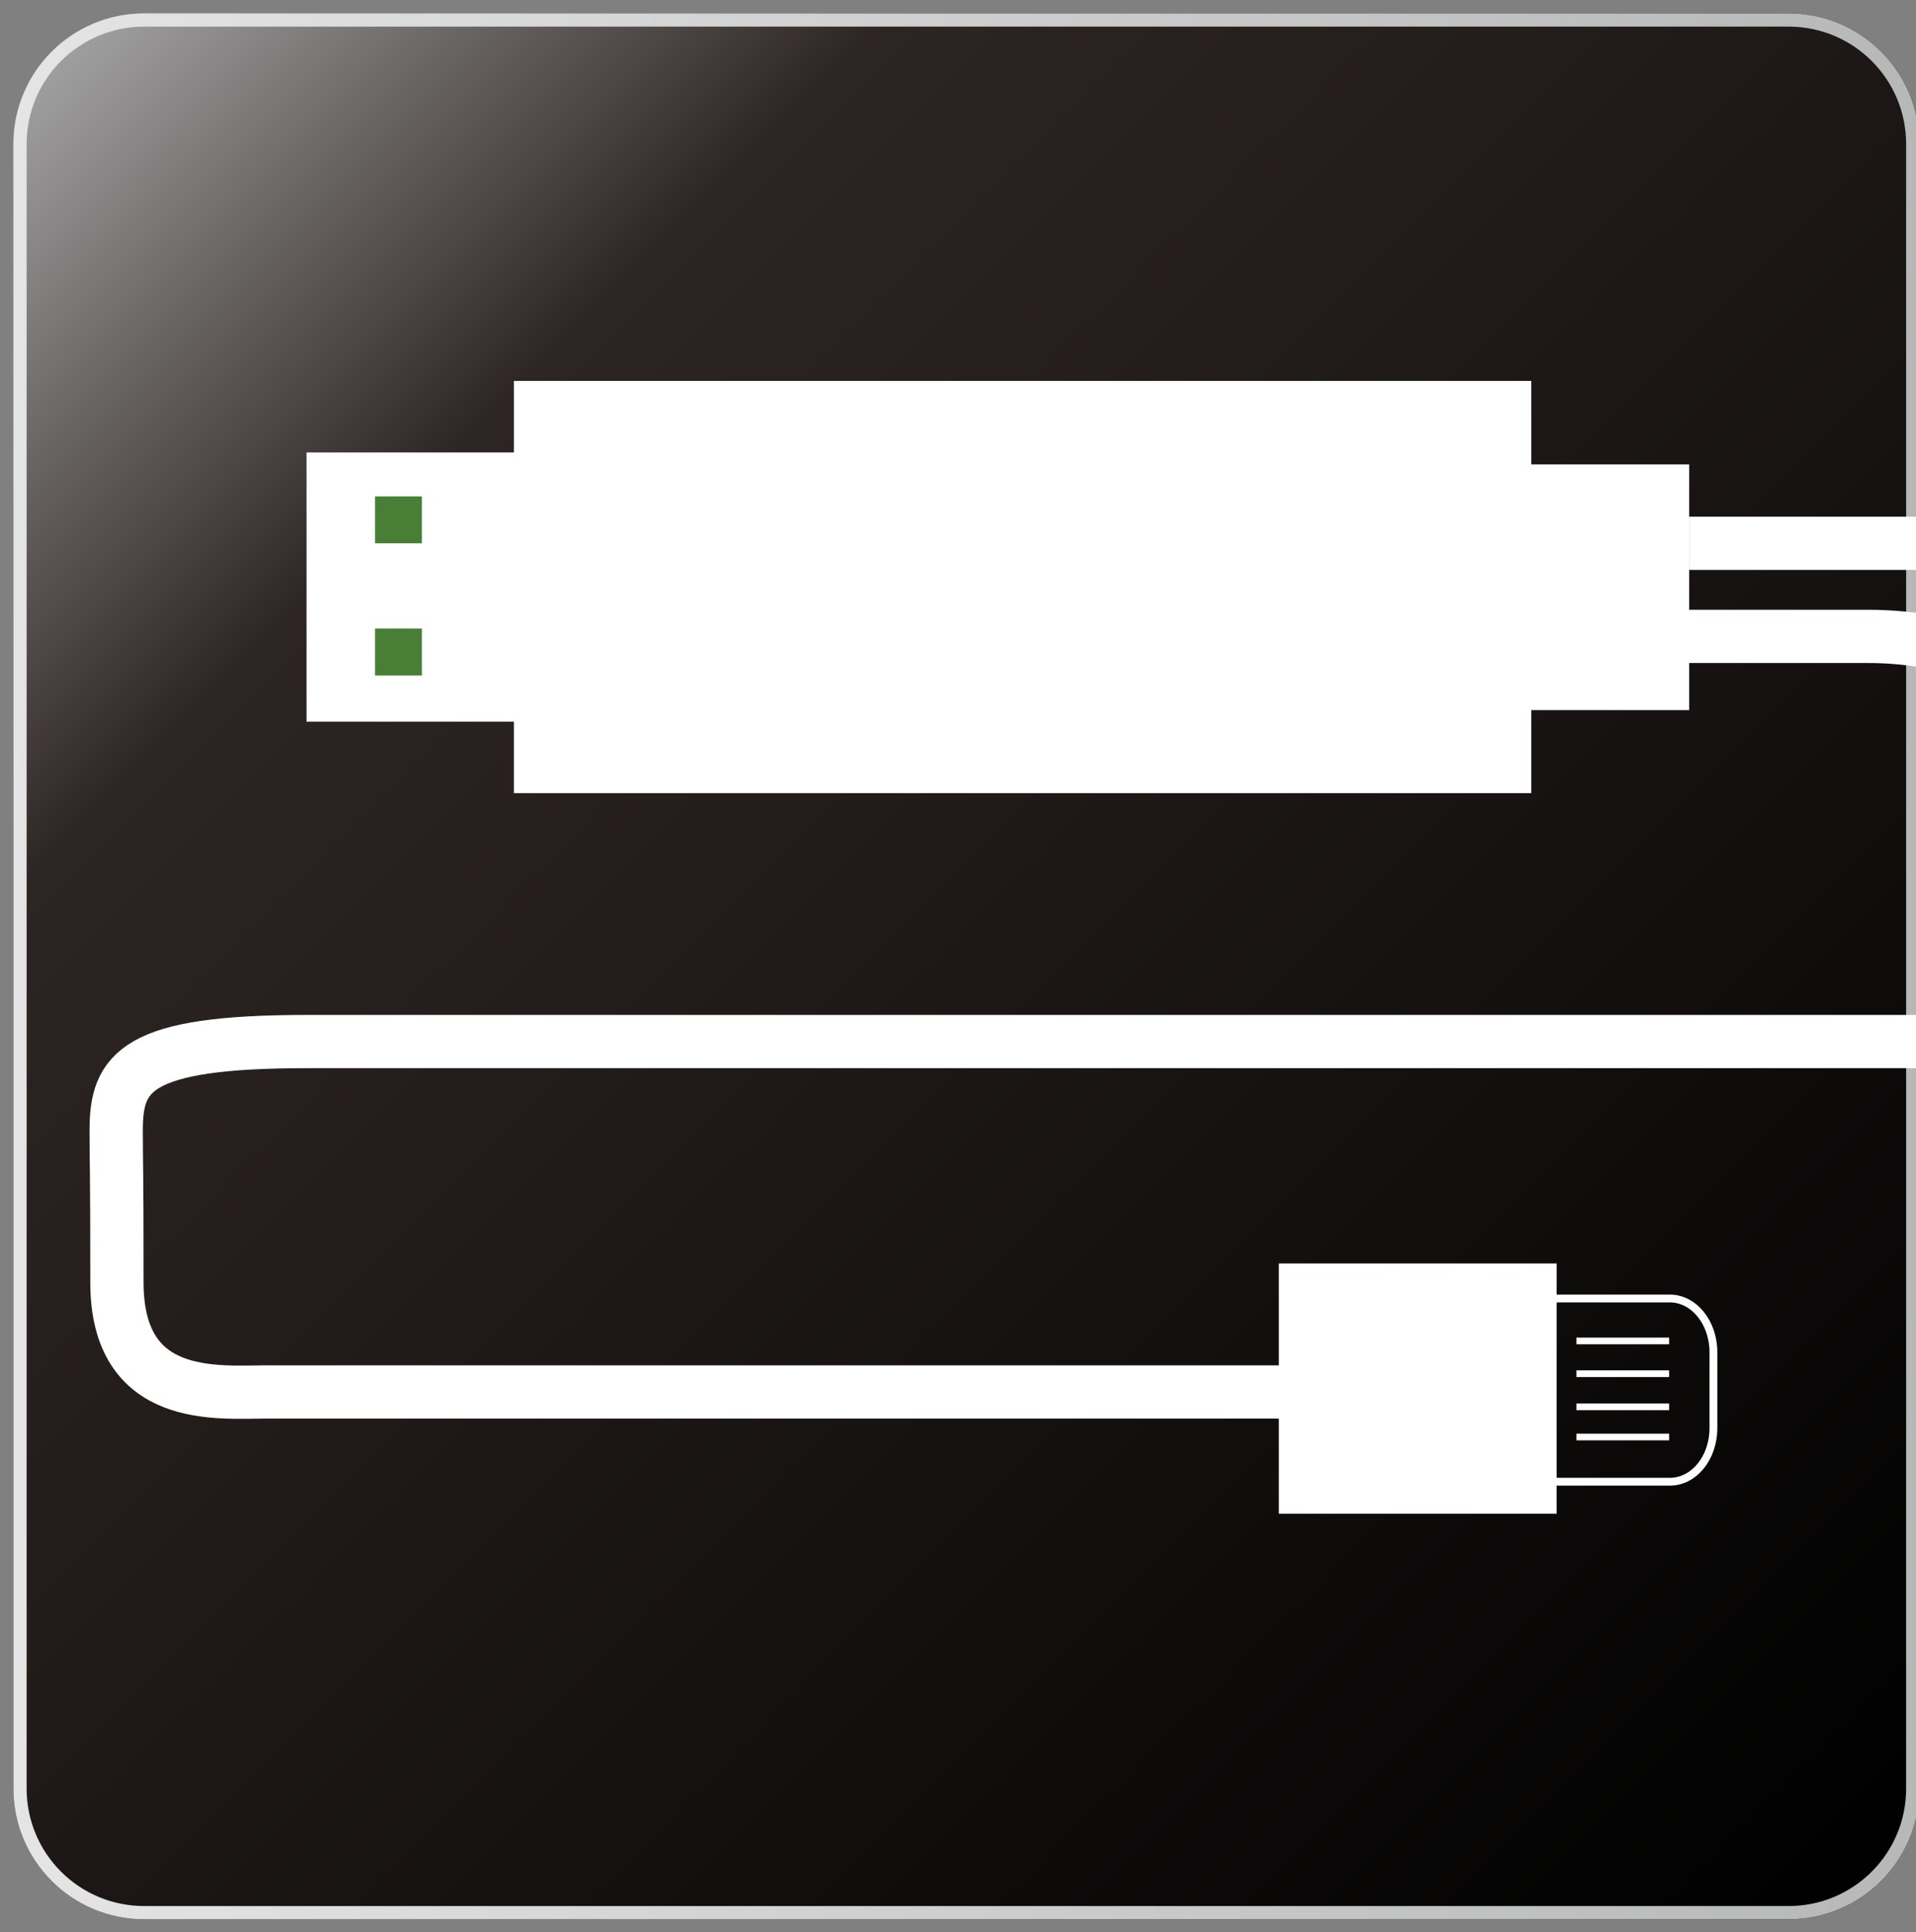 <?xml version="1.0" encoding="UTF-8"?><svg id="_圖層_1" xmlns="http://www.w3.org/2000/svg" xmlns:xlink="http://www.w3.org/1999/xlink" viewBox="0 0 51.45 51.89"><rect x="0" y="0" width="51.45" height="51.89" fill="#808080" stroke="none"/><defs><style>.cls-1{stroke-width:.21px;}.cls-1,.cls-2,.cls-3,.cls-4,.cls-5{fill:none;}.cls-1,.cls-2,.cls-4,.cls-5{stroke:#fff;stroke-miterlimit:10;}.cls-1,.cls-4{fill-rule:evenodd;}.cls-6{fill:url(#linear-gradient);stroke:url(#linear-gradient-2);stroke-width:.71px;}.cls-7{fill:#fff;}.cls-2,.cls-4{stroke-width:1.43px;}.cls-5{stroke-width:.18px;}.cls-8{fill:#497e37;}.cls-9{clip-path:url(#clippath);}</style><clipPath id="clippath"><path class="cls-3" d="M3.87.36h44.16c1.94,0,3.51,1.57,3.51,3.51v44.16c0,1.94-1.57,3.51-3.51,3.51H3.87c-1.94,0-3.51-1.57-3.51-3.51V3.87C.36,1.93,1.93.36,3.87.36Z"/></clipPath><linearGradient id="linear-gradient" x1="1.39" y1="1.39" x2="50.51" y2="50.5" gradientUnits="userSpaceOnUse"><stop offset="0" stop-color="#a2a1a2"/><stop offset=".22" stop-color="#2d2523"/><stop offset="1" stop-color="#000"/></linearGradient><linearGradient id="linear-gradient-2" x1="0" y1="25.94" x2="51.89" y2="25.94" gradientUnits="userSpaceOnUse"><stop offset="0" stop-color="#e5e5e5"/><stop offset="1" stop-color="#b6b7b7"/></linearGradient></defs><g class="cls-9"><path class="cls-6" d="M3.87.36h44.16c1.94,0,3.51,1.57,3.51,3.51v44.16c0,1.94-1.57,3.51-3.51,3.51H3.87c-1.94,0-3.51-1.57-3.51-3.51V3.87C.36,1.93,1.93.36,3.87.36Z"/><rect class="cls-7" x="13.8" y="10.23" width="27.32" height="11.07"/><rect class="cls-7" x="31.93" y="12.47" width="13.43" height="6.6"/><rect class="cls-7" x="8.23" y="12.15" width="8.15" height="7.23"/><rect class="cls-8" x="10.07" y="13.33" width="1.26" height="1.26"/><rect class="cls-8" x="10.07" y="16.88" width="1.26" height="1.26"/><path class="cls-4" d="M41.75,17.09h8.43c2.07,0,4.93.71,4.93,3.22v5.37c0,1.37-.98,2.29-3.61,2.29H8.23c-4.59,0-5.11.82-5.11,2.38,0,.98.02.86.02,4.09s2.69,2.94,4,2.94h27.83"/><rect class="cls-7" x="34.34" y="33.93" width="7.46" height="6.72"/><path class="cls-1" d="M46.01,38.35c0,.8-.52,1.44-1.17,1.44h-5.02c-.65,0-1.17-.65-1.17-1.44v-2.04c0-.8.52-1.44,1.17-1.44h5.02c.65,0,1.17.65,1.17,1.44v2.04Z"/><line class="cls-5" x1="42.33" y1="36.01" x2="44.82" y2="36.01"/><line class="cls-5" x1="42.33" y1="36.89" x2="44.82" y2="36.89"/><line class="cls-5" x1="42.33" y1="37.78" x2="44.82" y2="37.78"/><line class="cls-5" x1="42.33" y1="38.59" x2="44.82" y2="38.59"/><line class="cls-2" x1="45.36" y1="14.59" x2="58.53" y2="14.59"/></g></svg>